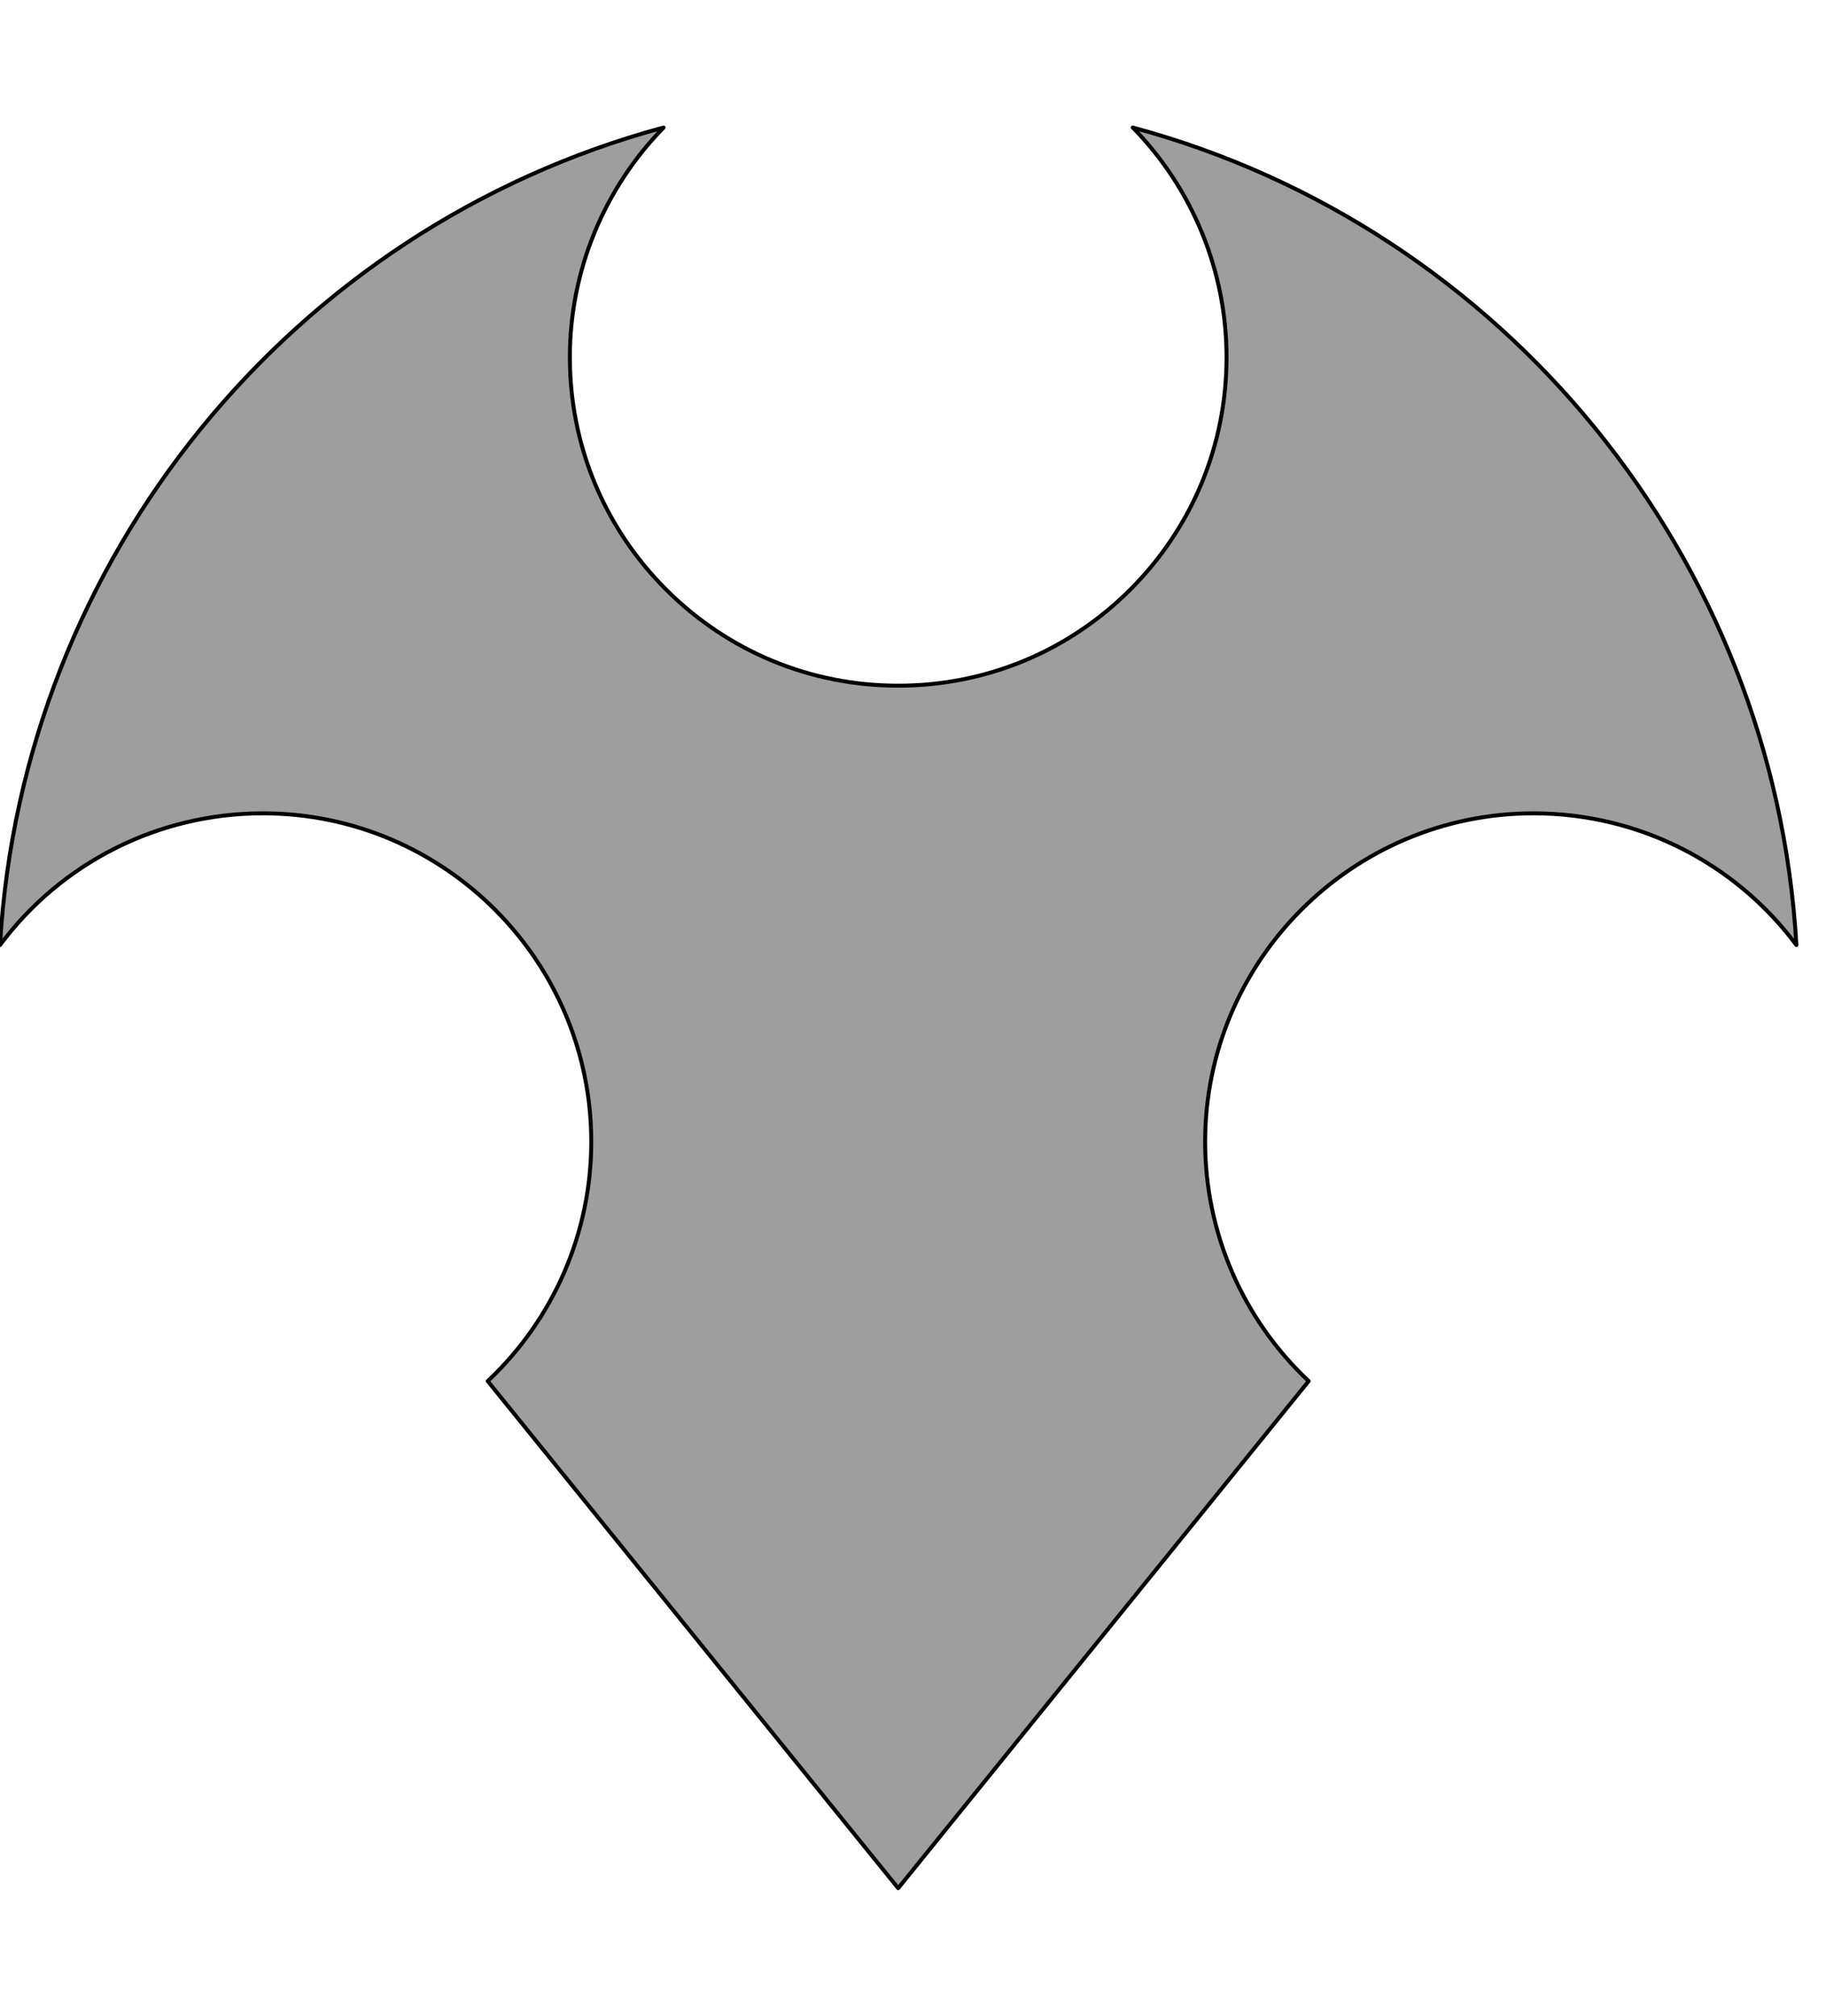 <svg xmlns="http://www.w3.org/2000/svg" viewBox="0 0 928 1024"><path style="fill:#9e9e9e;stroke-width:2;stroke: #000000;stroke-linejoin: round;paint-order: stroke;" d="M779.334 413.179c-92.015.003-166.871 74.86-166.871 166.868 0 46.14 19.092 90.052 52.62 121.566L456.477 959.228 247.868 701.613c33.526-31.514 52.623-75.426 52.623-121.566 0-92.008-74.86-166.868-166.874-166.868-53.282 0-102.405 25.09-133.617 66.917 11.25-196.135 148.084-364.39 337.268-415.322-30.247 30.932-47.659 72.771-47.659 116.693 0 44.576 17.359 86.48 48.876 117.997 31.515 31.515 73.419 48.874 117.992 48.87 44.571.003 86.475-17.355 117.992-48.87 31.517-31.517 48.876-73.421 48.876-117.997 0-43.923-17.417-85.762-47.662-116.693 189.187 50.932 326.016 219.187 337.268 415.322-31.208-41.83-80.331-66.917-133.617-66.917z"/></svg>